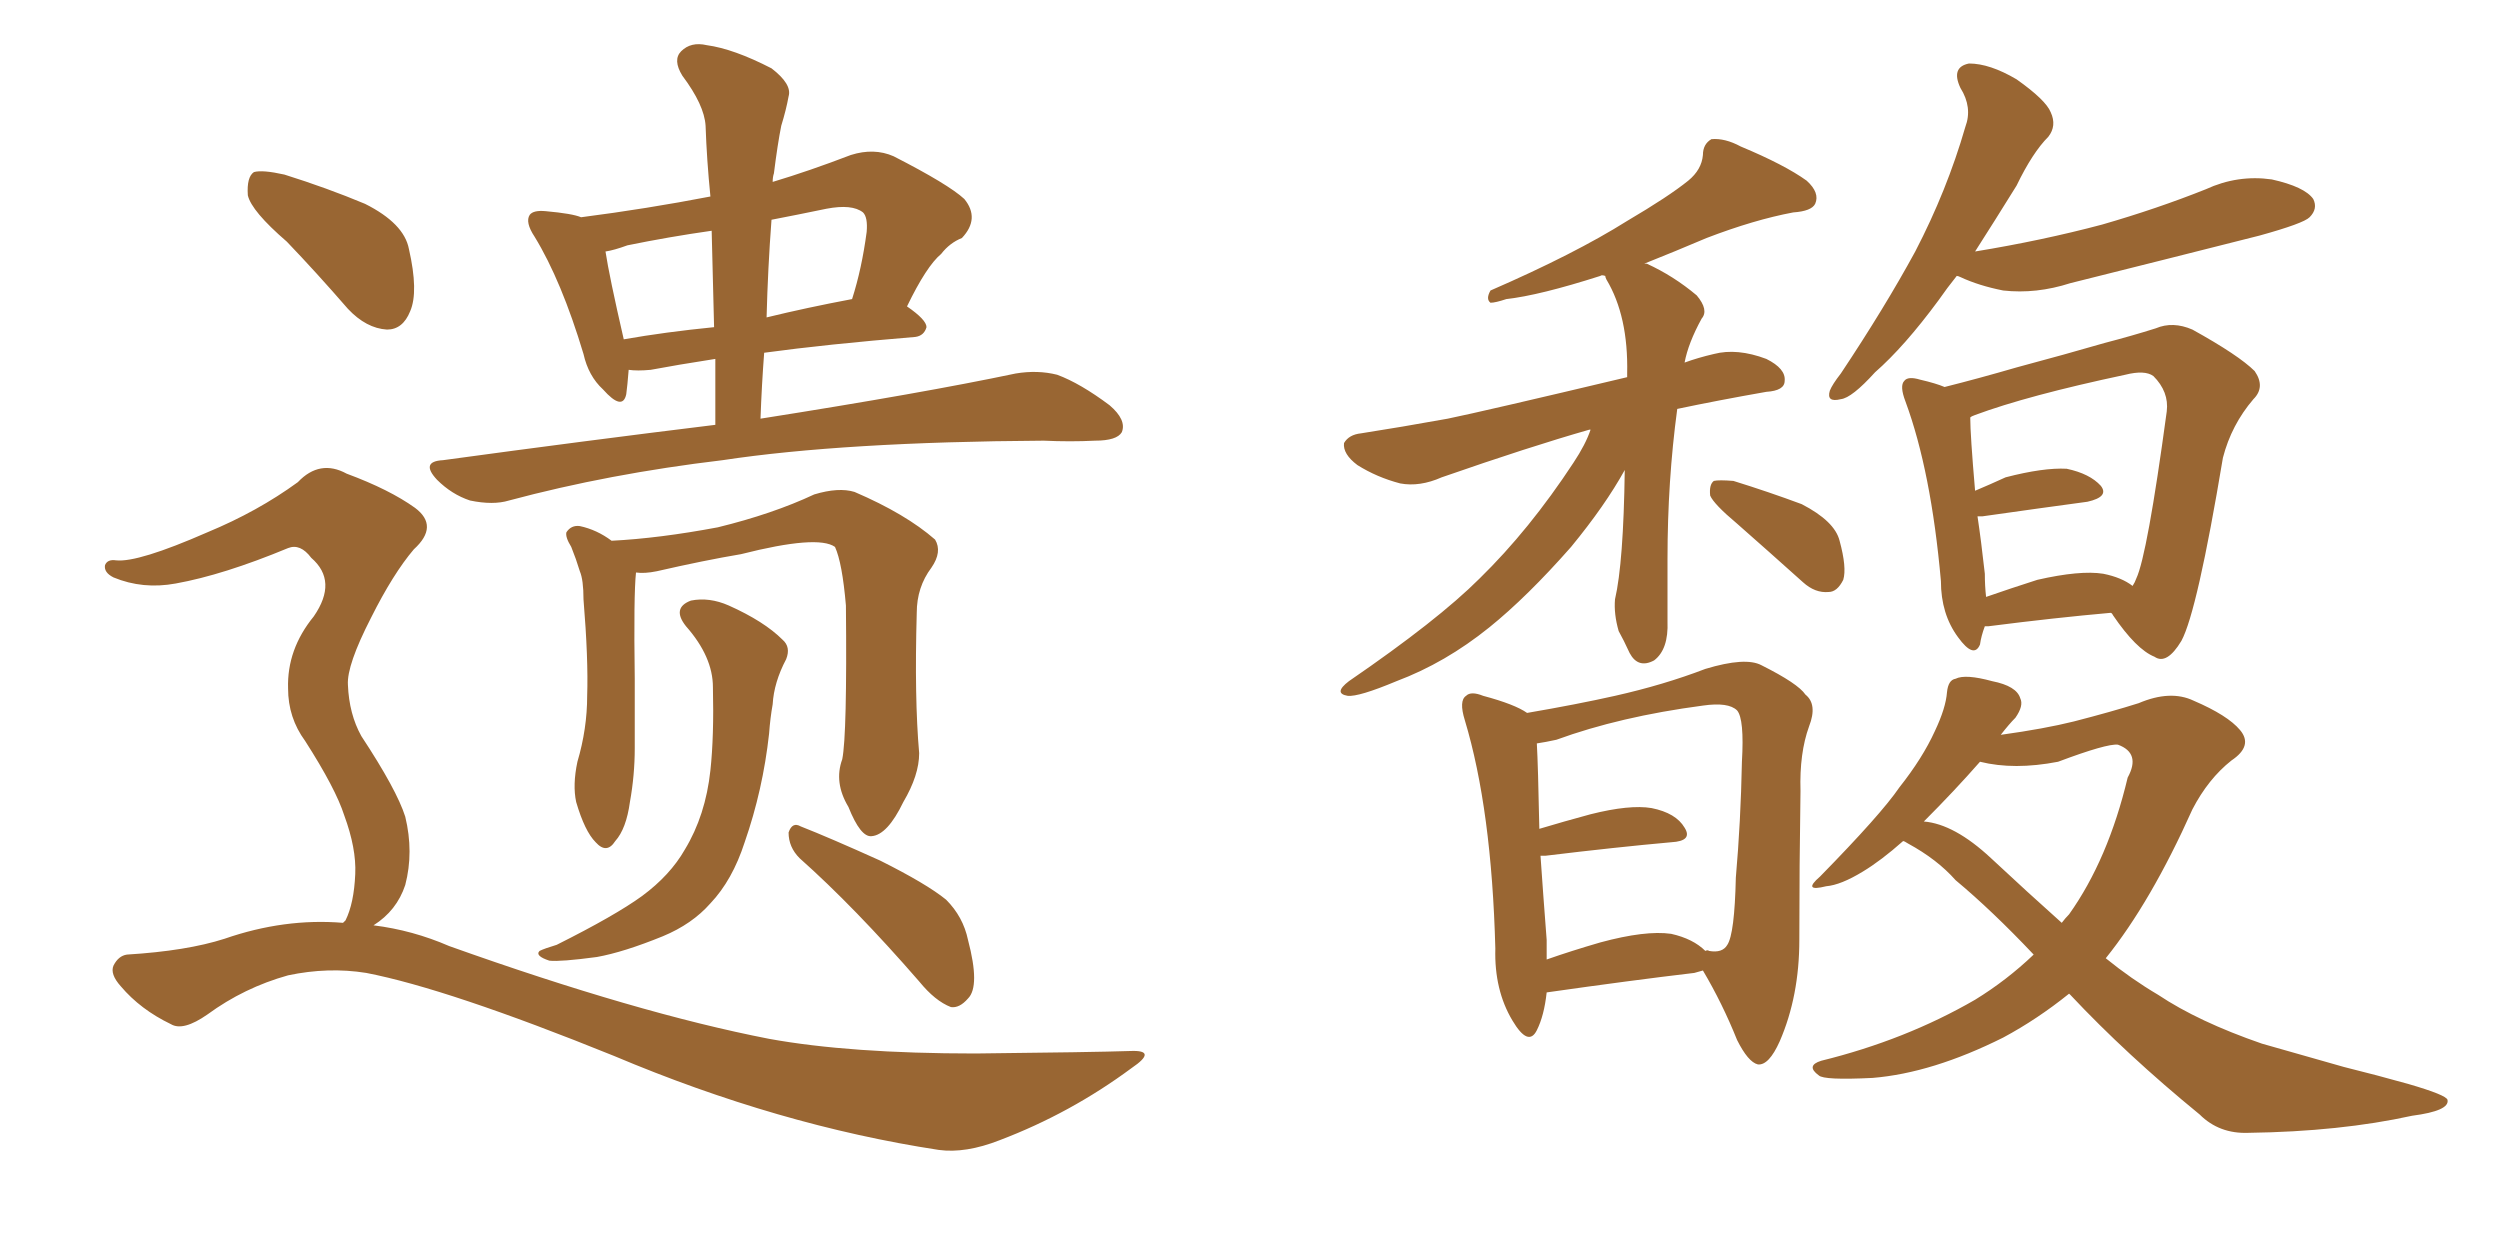 <svg xmlns="http://www.w3.org/2000/svg" xmlns:xlink="http://www.w3.org/1999/xlink" width="300" height="150"><path fill="#996633" padding="10" d="M85.84 50.98L85.84 50.98Q85.84 46.73 85.84 43.07L85.84 43.07Q81.15 43.80 78.08 44.38L78.08 44.38Q76.46 44.53 75.44 44.38L75.44 44.38Q75.29 46.29 75.15 47.31L75.15 47.31Q74.71 49.37 72.36 46.73L72.36 46.73Q70.61 45.12 70.02 42.48L70.02 42.48Q67.38 33.69 64.16 28.42L64.16 28.42Q62.99 26.66 63.57 25.78L63.57 25.78Q64.01 25.20 65.48 25.34L65.48 25.34Q68.70 25.63 69.73 26.07L69.73 26.07Q77.64 25.05 85.25 23.58L85.25 23.58Q84.81 19.19 84.67 15.09L84.67 15.09Q84.52 12.60 81.88 9.08L81.88 9.08Q80.71 7.18 81.74 6.15L81.74 6.15Q82.91 4.98 84.81 5.42L84.81 5.42Q88.04 5.86 92.58 8.20L92.58 8.20Q95.07 10.11 94.63 11.57L94.63 11.57Q94.34 13.18 93.75 15.09L93.75 15.09Q93.31 17.29 92.87 20.80L92.87 20.80Q92.72 21.24 92.72 21.83L92.72 21.83Q97.12 20.51 102.10 18.60L102.10 18.60Q104.88 17.72 107.23 18.75L107.23 18.75Q113.82 22.12 115.72 23.88L115.72 23.88Q117.63 26.22 115.43 28.56L115.43 28.56Q113.96 29.15 112.94 30.47L112.94 30.47Q111.18 31.93 108.84 36.77L108.84 36.77Q111.18 38.38 111.18 39.26L111.18 39.26Q110.89 40.28 109.86 40.43L109.86 40.43Q99.17 41.31 91.70 42.33L91.70 42.33Q91.41 46.14 91.26 50.24L91.26 50.24Q110.74 47.17 121.88 44.82L121.88 44.82Q124.51 44.38 126.86 44.97L126.86 44.97Q129.64 46.00 133.15 48.63L133.15 48.63Q135.21 50.39 134.62 51.86L134.62 51.86Q134.03 52.88 131.40 52.88L131.40 52.88Q128.47 53.03 125.24 52.88L125.24 52.88Q101.22 53.03 86.72 55.22L86.72 55.22Q73.10 56.84 61.08 60.06L61.08 60.06Q59.18 60.64 56.40 60.06L56.40 60.06Q54.20 59.33 52.44 57.57L52.44 57.57Q50.39 55.37 53.17 55.22L53.17 55.22Q70.31 52.88 85.84 50.98ZM85.69 39.26L85.69 39.26Q85.55 33.11 85.40 27.69L85.40 27.69Q80.27 28.42 75.29 29.44L75.29 29.44Q73.68 30.03 72.66 30.18L72.66 30.18Q73.10 33.11 74.85 40.72L74.85 40.72Q79.83 39.84 85.69 39.26ZM92.58 26.37L92.58 26.37Q92.14 32.23 91.99 38.09L91.99 38.09Q96.83 36.91 102.25 35.89L102.25 35.89Q103.42 32.23 104.00 27.83L104.00 27.83Q104.15 26.07 103.56 25.49L103.56 25.49Q102.25 24.46 99.17 25.05L99.17 25.05Q95.65 25.78 92.58 26.37ZM101.07 91.11L101.07 91.11Q101.66 88.18 101.51 72.66L101.51 72.66Q101.07 67.53 100.20 65.63L100.20 65.63L100.20 65.63Q98.14 64.16 88.92 66.50L88.92 66.50Q84.52 67.24 78.81 68.55L78.81 68.55Q77.34 68.85 76.32 68.70L76.32 68.70Q76.03 71.34 76.17 81.45L76.17 81.45Q76.17 85.69 76.17 89.79L76.17 89.79Q76.17 93.02 75.59 96.24L75.59 96.24Q75.15 99.46 73.83 100.93L73.83 100.93Q72.80 102.54 71.48 101.07L71.48 101.07Q70.17 99.76 69.14 96.24L69.14 96.24Q68.70 94.19 69.29 91.41L69.29 91.41Q70.46 87.45 70.46 83.50L70.46 83.50Q70.61 79.10 70.02 71.92L70.02 71.92Q70.02 69.58 69.58 68.55L69.58 68.55Q69.14 67.09 68.55 65.63L68.55 65.63Q67.82 64.45 67.97 63.87L67.97 63.87Q68.55 62.99 69.58 63.13L69.58 63.13Q71.63 63.57 73.39 64.89L73.39 64.89Q79.10 64.60 86.13 63.28L86.13 63.28Q92.72 61.67 97.71 59.33L97.71 59.33Q100.63 58.45 102.54 59.03L102.54 59.03Q108.69 61.67 112.21 64.75L112.21 64.75Q113.09 66.21 111.77 68.12L111.77 68.12Q110.01 70.46 110.01 73.54L110.01 73.54Q109.72 83.79 110.30 90.38L110.30 90.38L110.30 90.38Q110.30 93.02 108.40 96.24L108.40 96.24Q106.49 100.20 104.59 100.34L104.59 100.34Q103.27 100.49 101.81 96.83L101.81 96.83Q100.05 93.90 101.07 91.11ZM85.55 82.47L85.55 82.47Q85.55 78.81 82.32 75.15L82.32 75.15Q80.57 72.95 82.91 72.07L82.91 72.07Q85.11 71.63 87.45 72.66L87.45 72.66Q91.70 74.56 93.90 76.76L93.90 76.76Q94.92 77.64 94.34 79.10L94.34 79.10Q92.87 81.88 92.72 84.52L92.72 84.52Q92.43 86.13 92.29 88.04L92.29 88.04Q91.55 94.78 89.36 101.07L89.36 101.07Q87.89 105.62 85.25 108.40L85.25 108.40Q83.06 110.89 79.54 112.35L79.54 112.35Q74.85 114.26 71.63 114.84L71.63 114.84Q67.24 115.43 65.92 115.28L65.92 115.28Q64.16 114.70 64.75 114.11L64.75 114.11Q65.33 113.82 66.80 113.38L66.80 113.38Q73.83 109.86 77.05 107.52L77.05 107.52Q80.42 105.03 82.18 101.95L82.18 101.95Q84.67 97.85 85.25 92.43L85.25 92.43Q85.69 88.33 85.55 82.47ZM95.95 102.98L95.95 102.98Q94.63 101.66 94.63 99.90L94.63 99.90Q95.07 98.58 96.09 99.17L96.09 99.17Q99.46 100.49 105.62 103.27L105.62 103.27Q111.18 106.05 113.53 107.96L113.53 107.96Q115.58 110.01 116.16 112.79L116.16 112.79Q117.63 118.36 116.16 119.82L116.16 119.82Q115.14 121.00 114.11 120.85L114.11 120.85Q112.21 120.12 110.30 117.77L110.30 117.77Q102.54 108.84 95.95 102.98ZM34.42 29.00L34.42 29.00Q30.18 25.34 29.74 23.44L29.74 23.44Q29.59 21.24 30.47 20.65L30.47 20.65Q31.49 20.36 34.13 20.95L34.13 20.95Q39.26 22.56 43.80 24.46L43.80 24.46Q48.49 26.81 49.07 29.88L49.07 29.88Q50.24 35.01 49.22 37.35L49.22 37.35Q48.34 39.55 46.44 39.55L46.44 39.55Q43.95 39.40 41.75 37.06L41.75 37.06Q37.94 32.67 34.42 29.00ZM41.16 110.74L41.16 110.74L41.16 110.74Q41.31 110.60 41.46 110.45L41.46 110.45Q42.48 108.40 42.63 104.88L42.63 104.88Q42.77 101.81 41.31 97.85L41.31 97.85Q40.28 94.63 36.62 88.92L36.62 88.92Q34.57 86.13 34.57 82.62L34.57 82.62Q34.42 77.93 37.65 73.97L37.65 73.97Q40.58 69.73 37.35 66.94L37.35 66.94Q36.04 65.19 34.57 65.77L34.57 65.77Q26.81 68.99 21.09 70.02L21.09 70.02Q17.14 70.75 13.62 69.29L13.62 69.29Q12.45 68.70 12.60 67.82L12.60 67.82Q12.89 67.09 13.92 67.24L13.92 67.24Q16.55 67.53 24.90 63.87L24.90 63.87Q30.91 61.38 35.74 57.86L35.74 57.86Q38.38 55.08 41.60 56.84L41.60 56.84Q46.73 58.74 49.80 60.94L49.80 60.94Q52.73 63.13 49.66 65.92L49.66 65.92Q47.17 68.85 44.53 74.12L44.53 74.12Q41.60 79.83 41.75 82.18L41.75 82.18Q41.89 85.69 43.36 88.33L43.36 88.33Q47.61 94.78 48.63 98.00L48.63 98.00Q49.66 102.25 48.63 106.20L48.63 106.20Q47.61 109.28 44.82 111.04L44.82 111.04Q49.51 111.62 53.91 113.53L53.91 113.53Q76.46 121.58 92.29 124.66L92.29 124.66Q101.95 126.42 117.04 126.42L117.04 126.42Q131.10 126.27 135.64 126.12L135.64 126.12Q139.01 125.98 135.79 128.17L135.79 128.17Q128.47 133.59 119.97 136.82L119.97 136.82Q115.87 138.43 112.65 137.99L112.65 137.99Q93.46 135.06 73.68 126.71L73.68 126.71Q53.76 118.65 43.95 116.75L43.95 116.75Q39.40 116.02 34.57 117.04L34.57 117.04Q29.30 118.51 24.90 121.73L24.90 121.73Q21.97 123.78 20.51 122.90L20.51 122.90Q16.85 121.14 14.50 118.36L14.50 118.36Q13.18 116.89 13.62 115.87L13.62 115.87Q14.21 114.70 15.23 114.55L15.23 114.55Q22.41 114.11 26.95 112.65L26.95 112.65Q34.13 110.16 41.16 110.74ZM190.87 51.56L190.87 51.56Q190.72 51.56 190.72 51.56L190.72 51.56Q183.54 53.61 173.00 57.28L173.00 57.28Q170.36 58.45 168.02 58.01L168.02 58.01Q165.23 57.28 162.89 55.81L162.89 55.81Q161.13 54.49 161.28 53.17L161.28 53.17Q161.87 52.15 163.33 52.00L163.33 52.00Q168.02 51.27 173.73 50.24L173.73 50.24Q177.98 49.37 195.26 45.26L195.26 45.26Q195.26 44.97 195.26 44.82L195.26 44.82Q195.41 37.94 192.77 33.54L192.77 33.54Q192.63 33.25 192.63 33.11L192.63 33.11Q192.19 32.96 192.04 33.11L192.04 33.11Q184.72 35.45 180.76 35.89L180.76 35.89Q179.44 36.33 178.86 36.33L178.86 36.33Q178.27 35.89 178.86 34.86L178.86 34.86Q188.96 30.47 195.26 26.51L195.26 26.51Q200.24 23.58 202.59 21.68L202.59 21.68Q204.20 20.36 204.35 18.60L204.35 18.60Q204.35 17.29 205.37 16.70L205.37 16.70Q206.98 16.55 208.89 17.58L208.89 17.58Q214.16 19.78 216.80 21.68L216.80 21.68Q218.41 23.14 217.82 24.46L217.82 24.46Q217.38 25.34 215.19 25.49L215.19 25.49Q210.50 26.37 204.79 28.56L204.79 28.56Q200.98 30.18 197.31 31.64L197.31 31.64Q197.61 31.64 197.61 31.64L197.61 31.64Q200.83 33.11 203.61 35.45L203.61 35.45Q205.08 37.21 204.20 38.23L204.20 38.23Q202.59 41.16 202.15 43.51L202.15 43.51Q203.76 42.92 205.66 42.48L205.66 42.48Q208.45 41.75 211.96 43.07L211.96 43.07Q214.31 44.24 214.16 45.70L214.16 45.70Q214.16 46.88 211.96 47.02L211.96 47.02Q206.10 48.05 201.27 49.07L201.27 49.07Q200.10 57.71 200.10 67.09L200.10 67.09Q200.10 70.61 200.10 74.56L200.10 74.56Q200.24 77.93 198.49 79.25L198.49 79.25Q196.58 80.27 195.56 78.37L195.56 78.37Q194.82 76.76 194.24 75.73L194.24 75.73Q193.65 73.68 193.80 71.92L193.80 71.92Q194.82 67.53 194.97 56.40L194.97 56.40Q192.63 60.64 188.53 65.63L188.53 65.63Q183.25 71.63 178.71 75.29L178.71 75.29Q173.44 79.54 167.58 81.74L167.58 81.74Q163.04 83.64 161.72 83.50L161.72 83.50Q159.96 83.20 161.87 81.74L161.87 81.74Q172.56 74.41 177.54 69.43L177.54 69.43Q183.54 63.57 188.82 55.52L188.82 55.52Q190.28 53.32 190.87 51.56ZM208.45 62.84L208.45 62.84Q205.66 60.50 205.22 59.47L205.22 59.47Q205.08 58.15 205.66 57.71L205.66 57.71Q206.25 57.57 208.01 57.71L208.01 57.71Q212.26 59.03 216.21 60.50L216.21 60.50Q220.17 62.55 220.75 64.89L220.75 64.89Q221.63 68.12 221.19 69.58L221.19 69.58Q220.46 71.04 219.43 71.04L219.43 71.04Q217.82 71.19 216.36 69.87L216.36 69.87Q212.11 66.06 208.45 62.84ZM185.60 119.09L185.60 119.09Q185.30 121.88 184.42 123.63L184.42 123.63Q183.40 125.68 181.49 122.46L181.49 122.46Q179.30 118.80 179.44 113.82L179.44 113.82Q179.00 97.12 175.78 86.43L175.78 86.43Q175.05 84.08 175.93 83.50L175.93 83.50Q176.51 82.91 177.98 83.50L177.98 83.50Q181.79 84.52 183.25 85.55L183.25 85.55Q189.26 84.52 193.80 83.50L193.80 83.50Q199.66 82.18 204.64 80.27L204.64 80.27Q209.47 78.81 211.38 79.83L211.38 79.83Q215.77 82.03 216.65 83.35L216.65 83.35Q218.12 84.52 217.09 87.16L217.09 87.16Q215.92 90.38 216.06 94.92L216.06 94.92Q215.92 103.86 215.92 112.79L215.92 112.79Q215.92 119.53 213.57 124.95L213.57 124.95Q212.26 127.88 210.94 127.73L210.94 127.73Q209.77 127.44 208.45 124.80L208.45 124.80Q206.69 120.41 204.35 116.46L204.35 116.46Q203.91 116.60 203.32 116.75L203.32 116.75Q195.85 117.63 185.60 119.09ZM200.54 112.06L200.54 112.06Q203.17 112.65 204.64 114.11L204.64 114.11Q204.93 113.96 205.08 114.11L205.08 114.11Q206.69 114.40 207.28 113.38L207.28 113.38Q208.15 112.06 208.30 105.32L208.30 105.32Q208.89 98.58 209.03 91.41L209.03 91.41Q209.33 86.28 208.45 85.25L208.45 85.25Q207.42 84.23 204.35 84.67L204.35 84.67Q194.38 85.99 186.77 88.77L186.77 88.77Q185.45 89.06 184.42 89.21L184.42 89.21Q184.57 91.85 184.72 99.46L184.72 99.46Q187.65 98.58 190.87 97.71L190.87 97.71Q195.56 96.53 198.19 96.97L198.19 96.97Q201.12 97.56 202.15 99.32L202.15 99.32Q203.17 100.93 200.54 101.07L200.54 101.07Q193.95 101.66 185.45 102.69L185.45 102.69Q185.01 102.69 184.86 102.69L184.86 102.69Q185.16 107.08 185.60 112.79L185.60 112.79Q185.60 114.11 185.60 115.14L185.60 115.14Q188.53 114.11 192.04 113.09L192.04 113.09Q197.46 111.62 200.54 112.06ZM234.81 33.11L234.81 33.11Q233.64 34.57 232.62 36.04L232.62 36.04Q228.52 41.60 225 44.68L225 44.68Q222.22 47.75 220.90 47.90L220.90 47.90Q219.14 48.34 219.58 46.88L219.58 46.88Q219.87 46.14 220.90 44.82L220.90 44.82Q226.17 36.91 229.83 30.18L229.83 30.18Q233.64 22.85 235.84 15.23L235.84 15.23Q236.72 12.89 235.25 10.55L235.25 10.55Q234.08 8.06 236.28 7.62L236.28 7.62Q238.77 7.62 241.99 9.52L241.99 9.52Q245.51 12.01 246.09 13.48L246.09 13.48Q246.83 15.09 245.80 16.41L245.80 16.41Q243.90 18.31 241.99 22.27L241.99 22.27Q239.36 26.51 237.01 30.18L237.01 30.18Q245.07 28.86 252.25 26.95L252.25 26.95Q258.84 25.05 264.70 22.71L264.70 22.71Q268.51 20.95 272.61 21.53L272.61 21.53Q276.56 22.41 277.59 23.88L277.59 23.88Q278.17 25.05 277.15 26.07L277.15 26.07Q276.42 26.81 271.14 28.27L271.14 28.27Q259.57 31.20 248.44 33.98L248.44 33.98Q244.34 35.30 240.38 34.86L240.38 34.86Q237.45 34.28 235.25 33.25L235.25 33.25Q234.96 33.11 234.81 33.11ZM238.18 75.15L238.18 75.15Q237.74 76.32 237.60 77.34L237.60 77.34Q236.87 79.10 234.96 76.46L234.96 76.46Q232.91 73.68 232.91 69.73L232.91 69.73Q231.74 56.54 228.66 48.19L228.66 48.19Q227.93 46.29 228.52 45.70L228.52 45.70Q228.96 45.12 230.42 45.56L230.42 45.56Q232.32 46.00 233.35 46.44L233.35 46.44Q237.45 45.41 241.99 44.09L241.99 44.09Q248.00 42.48 252.54 41.16L252.54 41.16Q255.91 40.28 258.69 39.40L258.69 39.40Q260.74 38.53 263.09 39.55L263.09 39.55Q268.65 42.63 270.56 44.53L270.56 44.53Q271.88 46.44 270.41 47.90L270.41 47.90Q267.77 50.98 266.75 54.93L266.75 54.93L266.75 54.93Q263.67 73.39 261.77 76.90L261.77 76.90Q260.01 79.83 258.54 78.81L258.54 78.81Q256.35 77.93 253.56 73.83L253.56 73.83Q253.42 73.54 253.27 73.54L253.27 73.54Q246.68 74.12 238.62 75.15L238.62 75.15Q238.33 75.15 238.18 75.15ZM252.39 68.85L252.39 68.85Q254.59 69.29 255.91 70.31L255.91 70.31Q256.20 69.87 256.35 69.43L256.35 69.43Q257.67 66.65 260.01 49.37L260.01 49.37Q260.30 47.02 258.40 45.12L258.40 45.12Q257.37 44.38 255.03 44.97L255.03 44.97Q243.31 47.46 237.01 49.80L237.01 49.80Q236.57 49.95 236.43 50.10L236.43 50.10Q236.43 52.15 237.01 58.89L237.01 58.89Q238.77 58.15 240.67 57.28L240.67 57.28Q245.21 56.10 248.00 56.25L248.00 56.25Q250.78 56.84 252.10 58.30L252.10 58.30Q253.13 59.62 250.49 60.21L250.49 60.21Q245.07 60.94 237.89 61.96L237.89 61.96Q237.45 61.96 237.30 61.96L237.30 61.96Q237.74 64.89 238.18 68.85L238.18 68.85Q238.18 70.31 238.33 71.63L238.33 71.63Q241.26 70.61 244.48 69.58L244.48 69.58Q249.61 68.41 252.39 68.85ZM248.29 119.24L248.29 119.24Q244.48 122.31 240.38 124.51L240.38 124.51Q231.88 128.76 224.71 129.35L224.71 129.35Q218.85 129.64 218.26 129.05L218.26 129.05Q216.65 127.88 218.55 127.29L218.55 127.29Q228.66 124.80 237.01 119.97L237.01 119.97Q240.82 117.63 244.04 114.55L244.04 114.55Q239.06 109.28 234.67 105.62L234.67 105.62Q232.47 103.13 228.96 101.22L228.96 101.22Q228.52 100.93 228.37 100.93L228.37 100.93Q225.73 103.27 223.54 104.59L223.54 104.59Q220.90 106.20 219.14 106.35L219.14 106.35Q216.21 107.08 218.41 105.18L218.41 105.18Q225.73 97.71 227.93 94.48L227.93 94.48Q230.71 90.97 232.18 87.74L232.18 87.74Q233.50 84.96 233.64 83.06L233.64 83.06Q233.79 81.59 234.67 81.45L234.67 81.45Q235.84 80.86 239.06 81.74L239.06 81.74Q241.99 82.32 242.43 83.79L242.43 83.79Q242.87 84.67 241.85 86.13L241.85 86.13Q241.11 86.87 240.09 88.18L240.09 88.18Q245.36 87.45 248.88 86.57L248.88 86.57Q253.42 85.40 256.64 84.38L256.64 84.38Q260.45 82.76 263.23 84.08L263.23 84.08Q267.33 85.84 268.80 87.60L268.80 87.60Q270.41 89.50 267.77 91.26L267.77 91.26Q264.99 93.46 263.09 97.12L263.09 97.12Q258.11 108.25 252.69 114.99L252.69 114.99Q255.76 117.48 258.98 119.38L258.98 119.38Q263.82 122.61 271.44 125.24L271.44 125.24Q275.10 126.27 281.25 128.03L281.25 128.03Q285.35 129.05 289.01 130.08L289.01 130.08Q293.55 131.40 293.70 131.98L293.70 131.98Q293.99 133.30 289.45 133.89L289.45 133.89Q280.81 135.79 269.82 135.94L269.82 135.94Q266.31 136.08 263.96 133.74L263.96 133.74Q255.18 126.56 248.44 119.38L248.44 119.38Q248.29 119.24 248.29 119.24ZM238.92 102.98L238.92 102.98L238.92 102.98Q243.31 107.08 247.41 110.74L247.41 110.74Q247.85 110.16 248.29 109.72L248.29 109.72Q252.98 103.13 255.32 93.31L255.32 93.31Q256.93 90.38 254.15 89.36L254.15 89.36Q252.83 89.21 246.97 91.41L246.97 91.41Q241.70 92.43 237.60 91.41L237.60 91.41Q234.52 94.92 230.86 98.58L230.86 98.58Q234.52 98.88 238.92 102.98Z"/></svg>